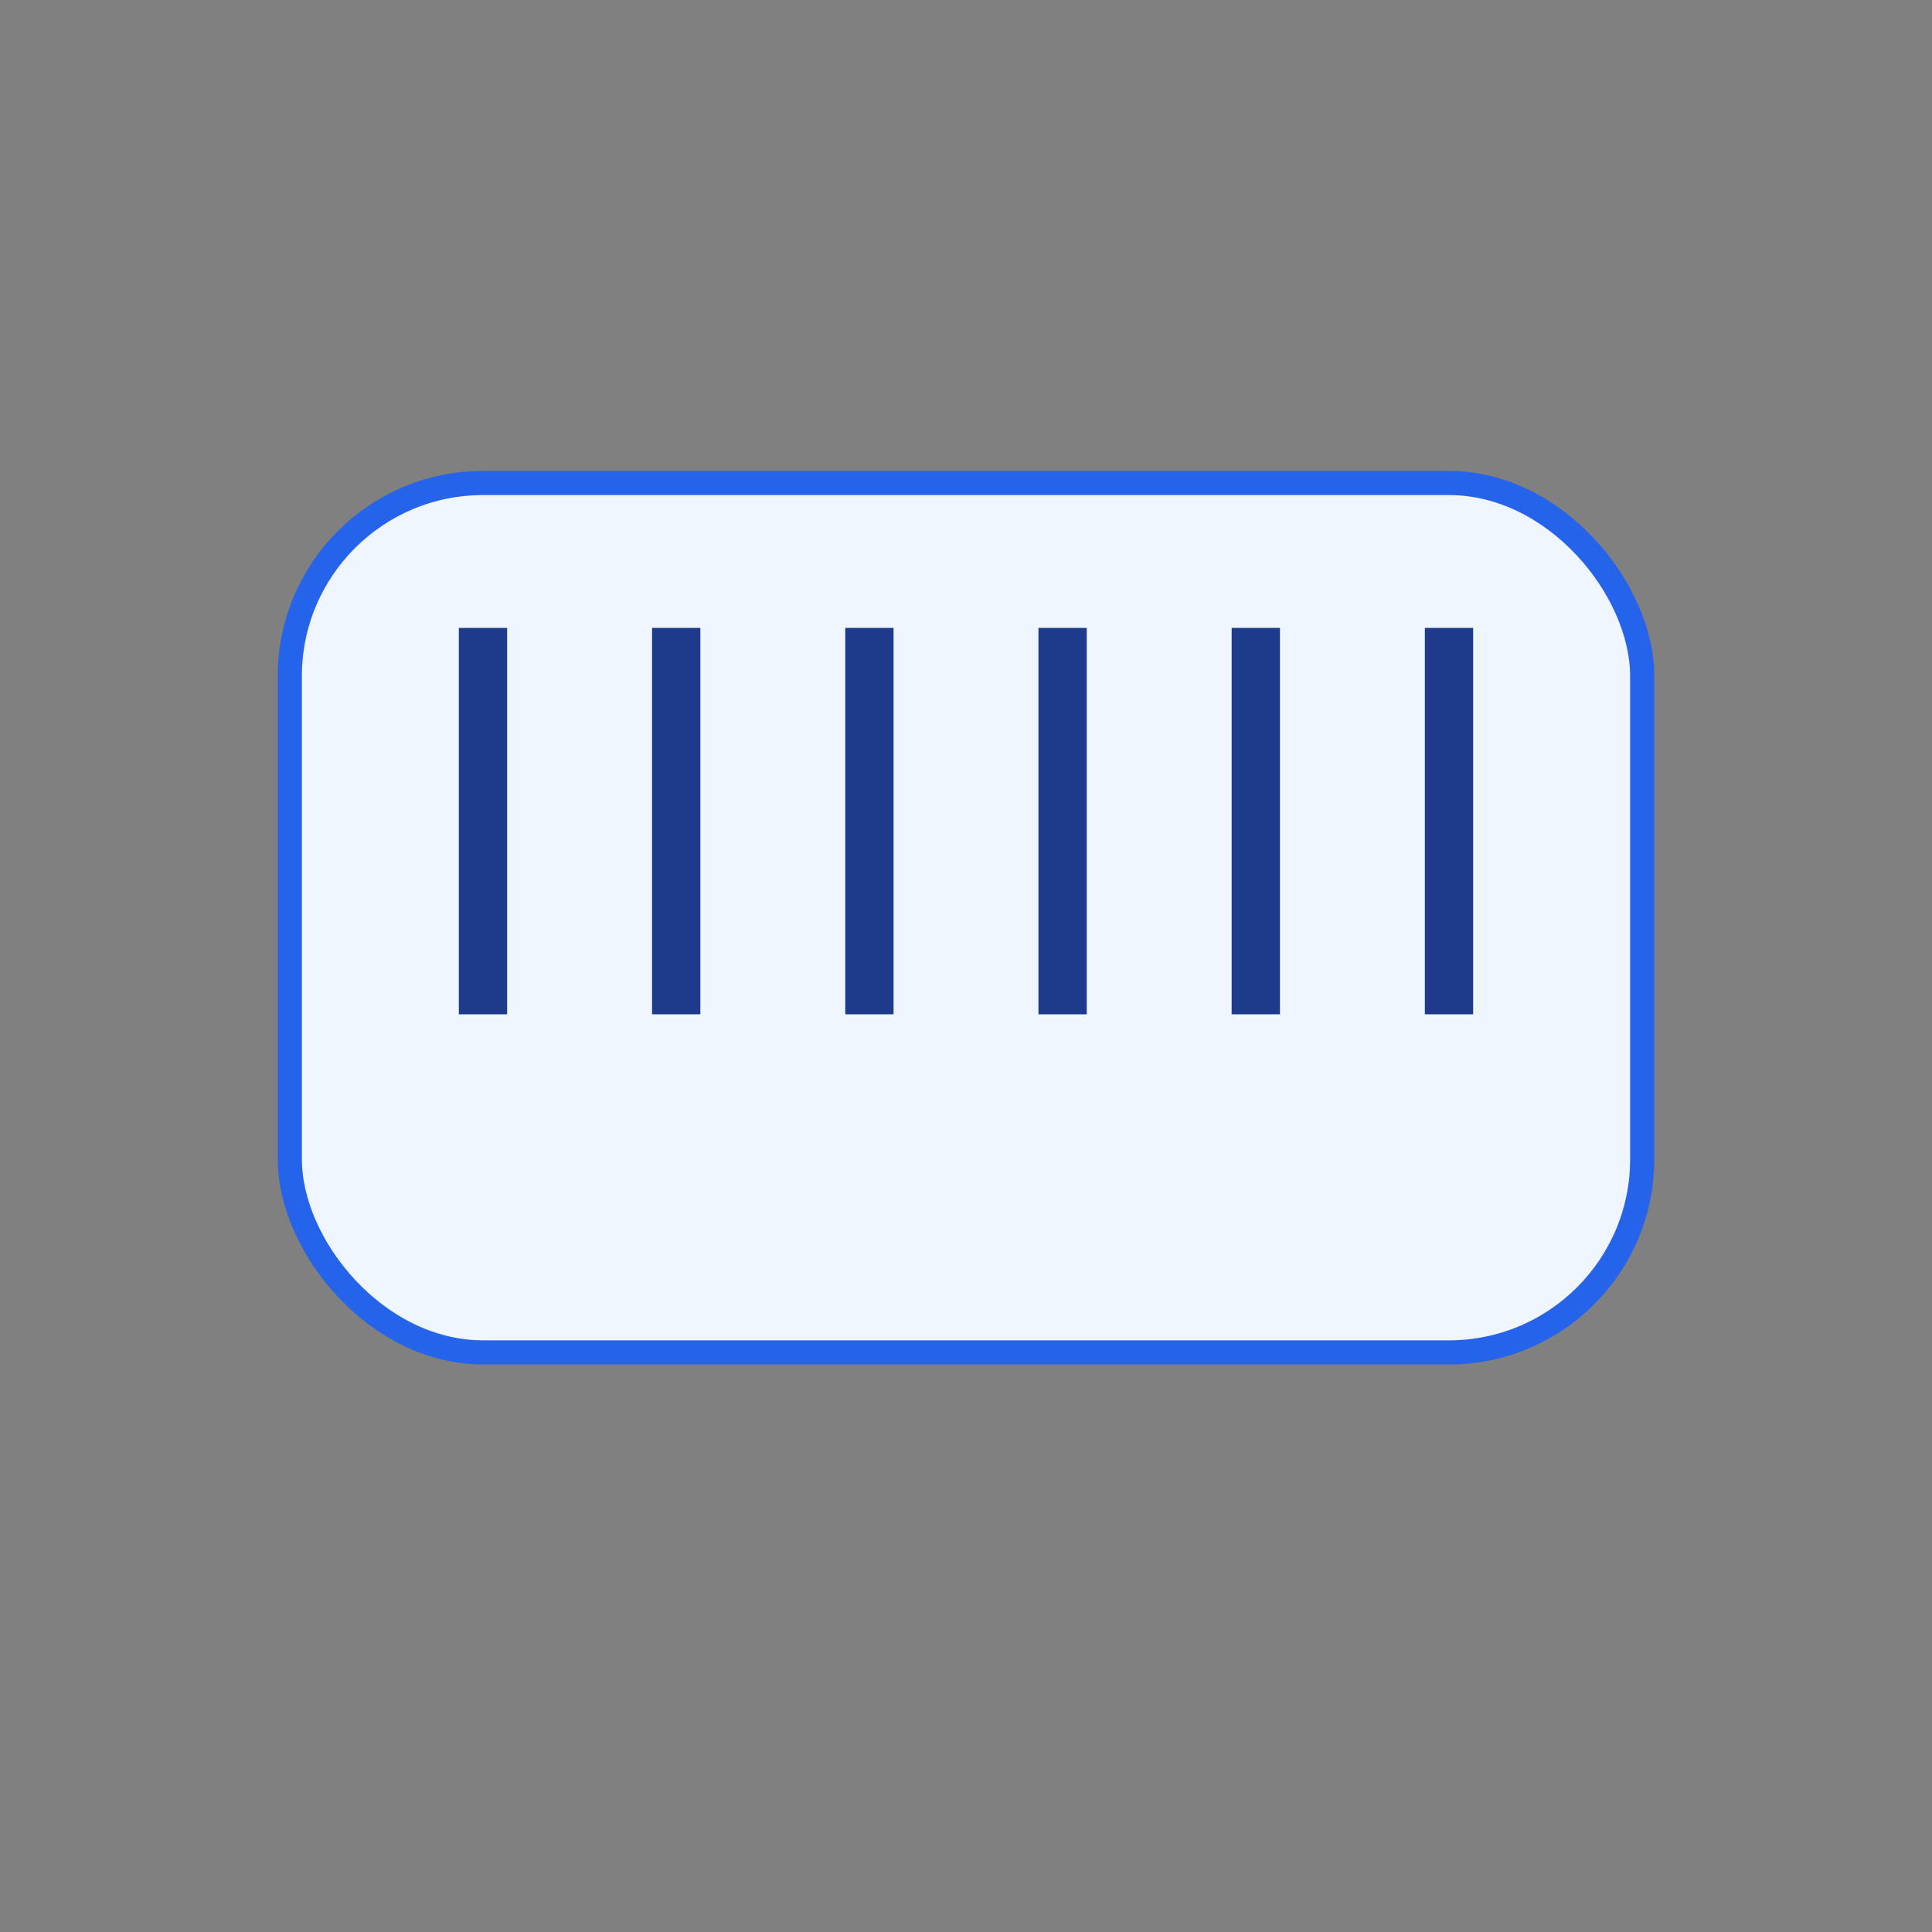 <svg viewBox='0 0 80 80' xmlns='http://www.w3.org/2000/svg'><rect x="0" y="0" width="80" height="80" fill="#808080" stroke="none"/><rect x='12' y='20' width='56' height='36' rx='8' fill='#eff6ff' stroke='#2563eb'/><g stroke='#1e3a8a' stroke-width='2'><line x1='20' y1='26' x2='20' y2='42'/><line x1='28' y1='26' x2='28' y2='42'/><line x1='36' y1='26' x2='36' y2='42'/><line x1='44' y1='26' x2='44' y2='42'/><line x1='52' y1='26' x2='52' y2='42'/><line x1='60' y1='26' x2='60' y2='42'/></g></svg>
